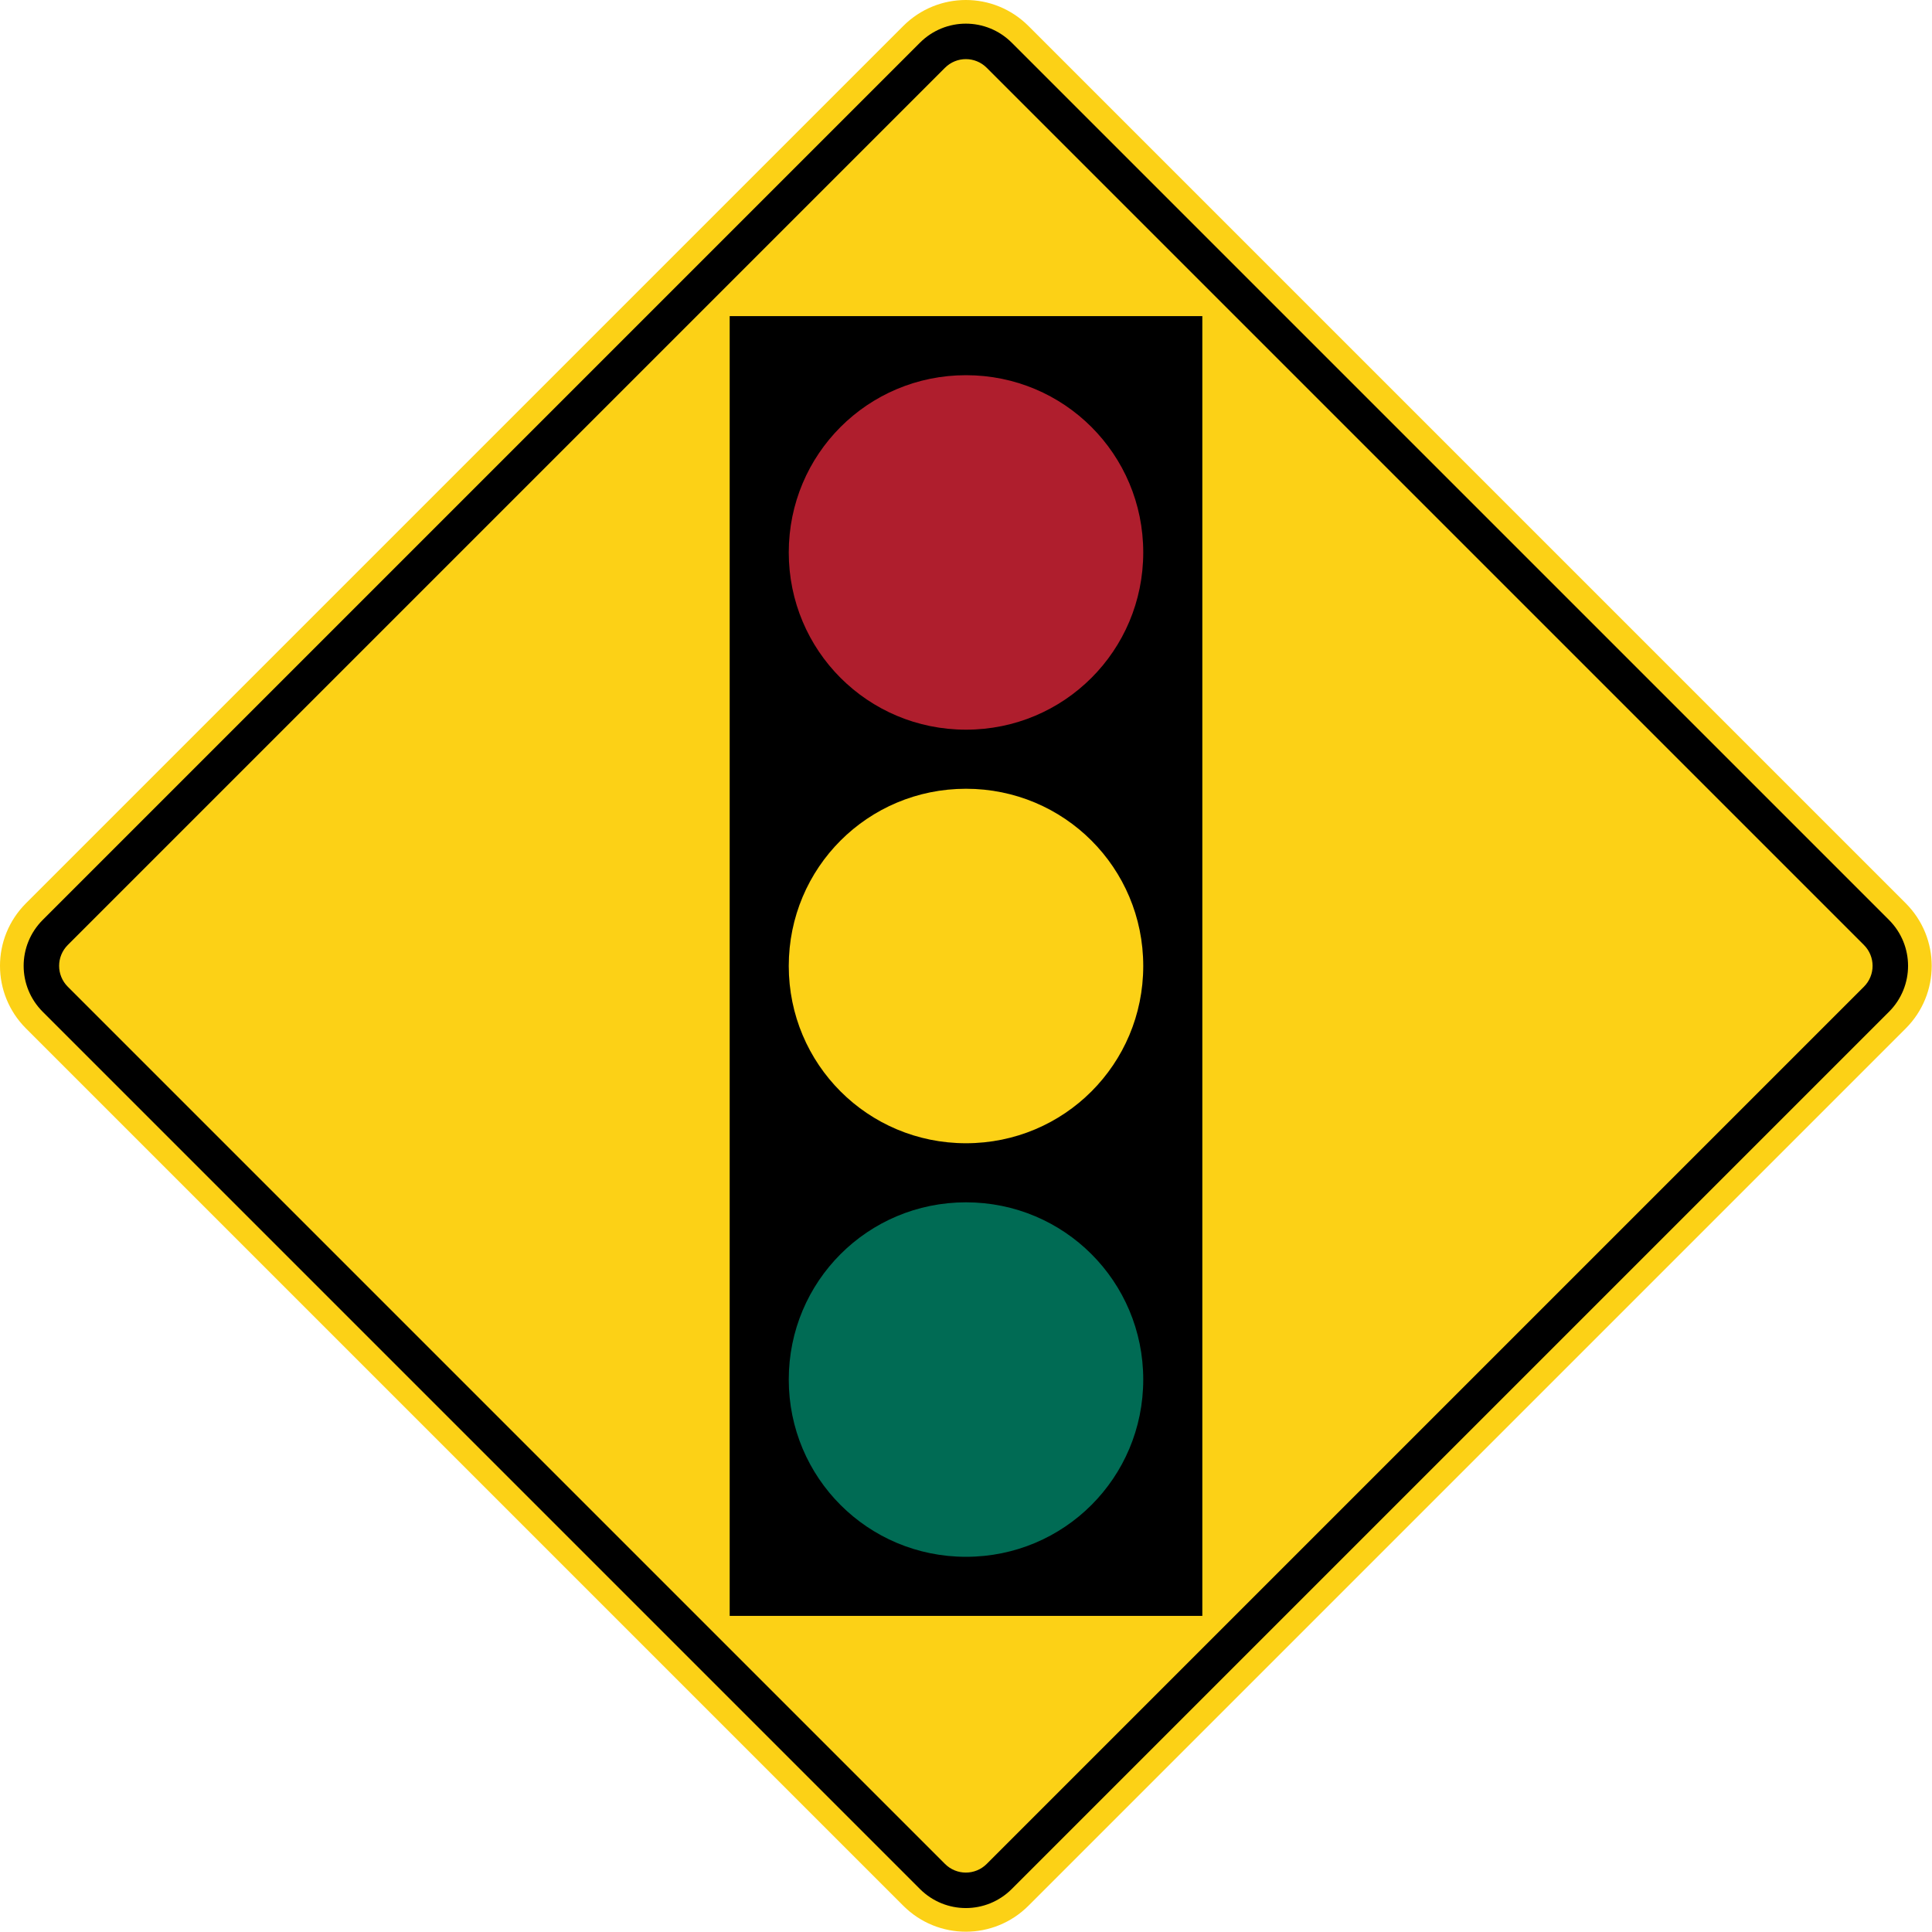 <?xml version="1.0" encoding="UTF-8" standalone="no"?>
<!-- Created with Inkscape (http://www.inkscape.org/) -->
<svg
   xmlns:dc="http://purl.org/dc/elements/1.1/"
   xmlns:cc="http://web.resource.org/cc/"
   xmlns:rdf="http://www.w3.org/1999/02/22-rdf-syntax-ns#"
   xmlns:svg="http://www.w3.org/2000/svg"
   xmlns="http://www.w3.org/2000/svg"
   xmlns:sodipodi="http://sodipodi.sourceforge.net/DTD/sodipodi-0.dtd"
   xmlns:inkscape="http://www.inkscape.org/namespaces/inkscape"
   width="1021.913"
   height="1021.913"
   id="svg2"
   sodipodi:version="0.32"
   inkscape:version="0.44"
   version="1.0"
   sodipodi:docbase="C:\Documents and Settings\ltljltlj\Desktop\Signs\Warning Signs"
   sodipodi:docname="Signal Ahead sign (Done).svg">
  <defs
     id="defs4" />
  <sodipodi:namedview
     id="base"
     pagecolor="#ffffff"
     bordercolor="#666666"
     borderopacity="1.0"
     gridtolerance="10000"
     guidetolerance="10"
     objecttolerance="10"
     inkscape:pageopacity="0.0"
     inkscape:pageshadow="2"
     inkscape:zoom="0.75544571"
     inkscape:cx="510.95663"
     inkscape:cy="510.95663"
     inkscape:document-units="px"
     inkscape:current-layer="layer1"
     width="1021.913px"
     height="1021.913px"
     inkscape:window-width="1280"
     inkscape:window-height="968"
     inkscape:window-x="-4"
     inkscape:window-y="-4" />
  <g
     inkscape:label="Layer 1"
     inkscape:groupmode="layer"
     id="layer1">
    <path
       transform="matrix(0.707,-0.707,0.707,0.707,0,0)"
       style="color:black;fill:#fcd116;fill-opacity:1;fill-rule:nonzero;stroke:none;stroke-width:0.874;stroke-linecap:butt;stroke-linejoin:miter;stroke-miterlimit:4;stroke-dashoffset:0;stroke-opacity:1;marker:none;marker-start:none;marker-mid:none;marker-end:none;visibility:visible;display:inline;overflow:visible"
       d="M -328.125,347.601 L 328.125,347.601 C 354.094,347.601 375,368.508 375,394.477 L 375,1050.727 C 375,1076.696 354.094,1097.602 328.125,1097.602 L -328.125,1097.602 C -354.094,1097.602 -375,1076.696 -375,1050.727 L -375,394.477 C -375,368.508 -354.094,347.601 -328.125,347.601 z "
       id="rect1872" />
    <path
       transform="matrix(0.707,-0.707,0.707,0.707,0,0)"
       style="color:black;fill:black;fill-opacity:1;fill-rule:nonzero;stroke:none;stroke-width:0.874;stroke-linecap:butt;stroke-linejoin:miter;stroke-miterlimit:4;stroke-dashoffset:0;stroke-opacity:1;marker:none;marker-start:none;marker-mid:none;marker-end:none;visibility:visible;display:inline;overflow:visible"
       d="M -328.125,360.102 L 328.125,360.102 C 347.169,360.102 362.5,375.433 362.5,394.477 L 362.5,1050.727 C 362.5,1069.771 347.169,1085.102 328.125,1085.102 L -328.125,1085.102 C -347.169,1085.102 -362.5,1069.771 -362.5,1050.727 L -362.5,394.477 C -362.5,375.433 -347.169,360.102 -328.125,360.102 z "
       id="rect2760" />
    <path
       transform="matrix(0.707,-0.707,0.707,0.707,0,0)"
       style="color:black;fill:#fcd116;fill-opacity:1;fill-rule:nonzero;stroke:none;stroke-width:0.874;stroke-linecap:butt;stroke-linejoin:miter;stroke-miterlimit:4;stroke-dashoffset:0;stroke-opacity:1;marker:none;marker-start:none;marker-mid:none;marker-end:none;visibility:visible;display:inline;overflow:visible"
       d="M -328.125,378.852 L 328.125,378.852 C 336.781,378.852 343.75,385.82 343.75,394.477 L 343.75,1050.727 C 343.75,1059.383 336.781,1066.352 328.125,1066.352 L -328.125,1066.352 C -336.781,1066.352 -343.75,1059.383 -343.75,1050.727 L -343.75,394.477 C -343.75,385.82 -336.781,378.852 -328.125,378.852 z "
       id="rect2762" />
    <path
       style="color:black;fill:black;fill-opacity:1;fill-rule:nonzero;stroke:none;stroke-width:0.874;stroke-linecap:butt;stroke-linejoin:miter;stroke-miterlimit:4;stroke-dashoffset:0;stroke-opacity:1;marker:none;marker-start:none;marker-mid:none;marker-end:none;visibility:visible;display:inline;overflow:visible"
       d="M 385.957,167.207 L 635.957,167.207 L 635.957,854.707 L 385.957,854.707 L 385.957,167.207 z "
       id="rect3649" />
    <path
       style="color:black;fill:#fcd116;fill-opacity:1;fill-rule:nonzero;stroke:none;stroke-width:0.874;stroke-linecap:butt;stroke-linejoin:miter;stroke-miterlimit:4;stroke-dashoffset:0;stroke-opacity:1;marker:none;marker-start:none;marker-mid:none;marker-end:none;visibility:visible;display:inline;overflow:visible"
       d="M 510.957,417.207 C 562.894,417.207 604.707,459.019 604.707,510.957 C 604.707,562.894 562.894,604.707 510.957,604.707 C 459.019,604.707 417.207,562.894 417.207,510.957 C 417.207,459.019 459.019,417.207 510.957,417.207 z "
       id="rect3651" />
    <path
       style="color:black;fill:#006b54;fill-opacity:1;fill-rule:nonzero;stroke:none;stroke-width:0.874;stroke-linecap:butt;stroke-linejoin:miter;stroke-miterlimit:4;stroke-dashoffset:0;stroke-opacity:1;marker:none;marker-start:none;marker-mid:none;marker-end:none;visibility:visible;display:inline;overflow:visible"
       d="M 510.957,635.956 C 562.894,635.956 604.707,677.769 604.707,729.706 C 604.707,781.644 562.894,823.456 510.957,823.456 C 459.019,823.456 417.207,781.644 417.207,729.706 C 417.207,677.769 459.019,635.956 510.957,635.956 z "
       id="rect3653" />
    <path
       style="color:black;fill:#af1e2d;fill-opacity:1;fill-rule:nonzero;stroke:none;stroke-width:0.874;stroke-linecap:butt;stroke-linejoin:miter;stroke-miterlimit:4;stroke-dashoffset:0;stroke-opacity:1;marker:none;marker-start:none;marker-mid:none;marker-end:none;visibility:visible;display:inline;overflow:visible"
       d="M 510.957,198.456 C 562.894,198.456 604.707,240.269 604.707,292.206 C 604.707,344.144 562.894,385.956 510.957,385.956 C 459.019,385.956 417.207,344.144 417.207,292.206 C 417.207,240.269 459.019,198.456 510.957,198.456 z "
       id="rect3655" />
  </g>
</svg>
